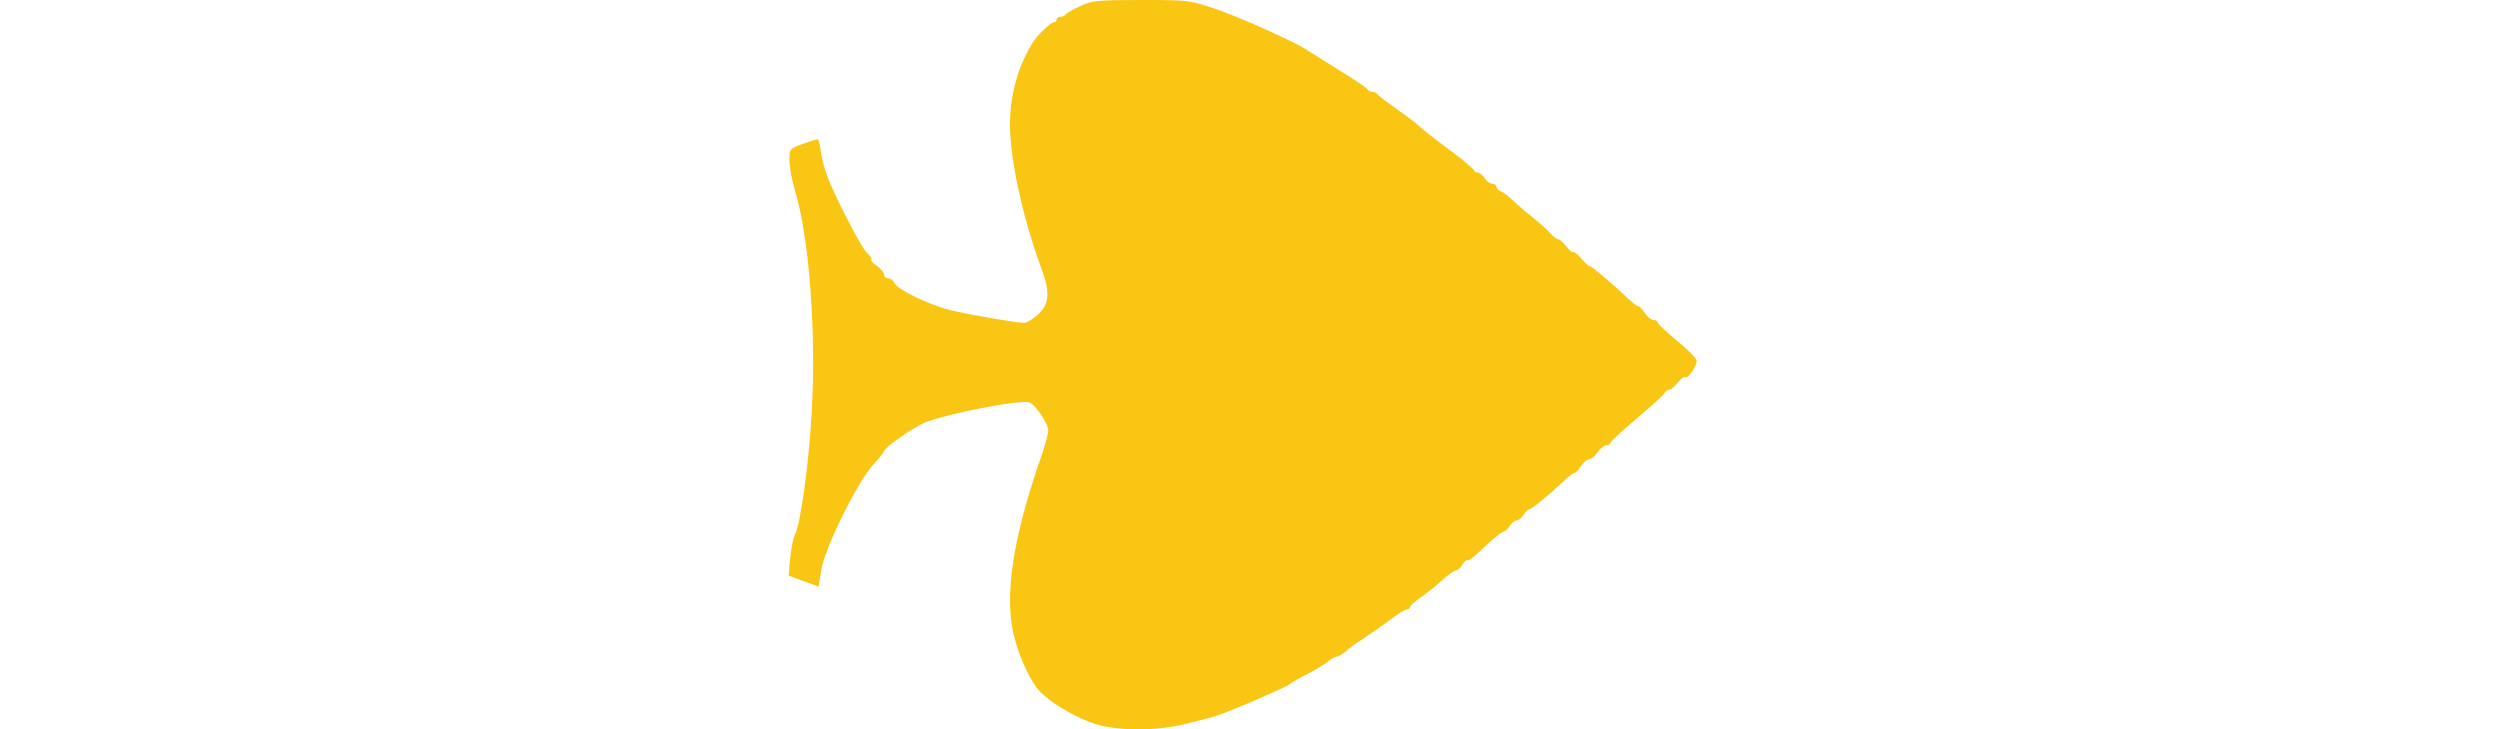 <?xml version="1.0"?>
<svg xmlns="http://www.w3.org/2000/svg" width="120" height="35" viewBox="0 0 3310 2620" preserveAspectRatio="xMidYMid meet"><path d="M1083 2596c-74-28-154-78-188-117-40-48-82-149-95-228-24-142 12-347 106-614 13-38 24-78 24-91 0-23-45-91-67-100-29-12-307 42-380 74-43 19-142 89-143 101 0 4-18 26-40 50-56 62-172 296-185 375l-10 62-108-40 6-64c4-35 11-73 17-83 20-38 50-254 60-437 17-291-9-635-61-803C9 646 0 599 0 576c0-41 1-42 48-59 26-9 50-17 53-17 4 0 9 22 13 49 7 52 26 103 80 211 51 100 76 144 92 156 7 6 11 14 8 17s6 13 20 22c14 10 26 24 26 31 0 8 7 14 15 14s19 8 24 19c13 23 122 76 198 95 57 15 239 46 267 46 8 0 28-12 45-26 44-37 49-80 19-162-62-168-104-345-114-484-8-118 19-235 79-333 16-27 66-75 77-75 6 0 10-4 10-10 0-5 6-10 14-10s16-3 18-7c2-5 24-18 51-30 44-21 62-23 221-23 174 0 174 0 278 36 89 31 294 124 323 147 6 4 55 35 110 69s102 65 103 70c2 4 10 8 17 8s15 3 17 8c2 4 35 29 73 56 39 27 77 57 86 66s55 45 103 80c47 35 86 68 86 72s6 8 13 8 18 9 25 20 19 20 27 20 15 5 15 10c0 6 7 13 15 17 9 3 28 17 43 32 15 14 47 42 71 61s53 45 64 57c11 13 25 23 30 23s18 11 29 26c11 14 23 23 25 20 3-3 17 9 30 25 14 16 27 28 29 26 4-3 77 59 137 115 16 16 32 28 37 28 4 0 15 11 24 25s23 25 31 25 15 4 15 9 32 35 70 66c39 31 70 64 70 71 0 21-31 65-40 59-5-3-17 6-28 20s-25 25-30 25c-6 0-15 6-19 14-4 7-50 49-100 91-51 43-93 82-93 87 0 4-7 8-15 8s-22 11-31 25-22 25-30 25c-7 0-21 11-30 25s-20 25-24 25c-5 0-21 12-37 28-54 51-116 102-125 102-4 0-13 9-20 20s-18 20-25 20-18 9-25 20-17 20-21 20c-8 0-40 27-103 86-13 12-25 20-28 17-2-3-11 4-18 16s-18 21-24 21-28 16-50 36c-21 20-56 47-76 61-21 14-38 30-38 34 0 5-5 9-12 9-6 0-34 17-62 39-28 21-71 51-96 67s-54 37-64 47c-11 9-25 17-31 17s-20 8-31 18c-11 9-42 28-69 42-28 14-57 30-65 37-17 14-242 110-275 118-5 2-47 12-92 24-115 30-265 29-350-3z" fill="#fac614"/></svg>
